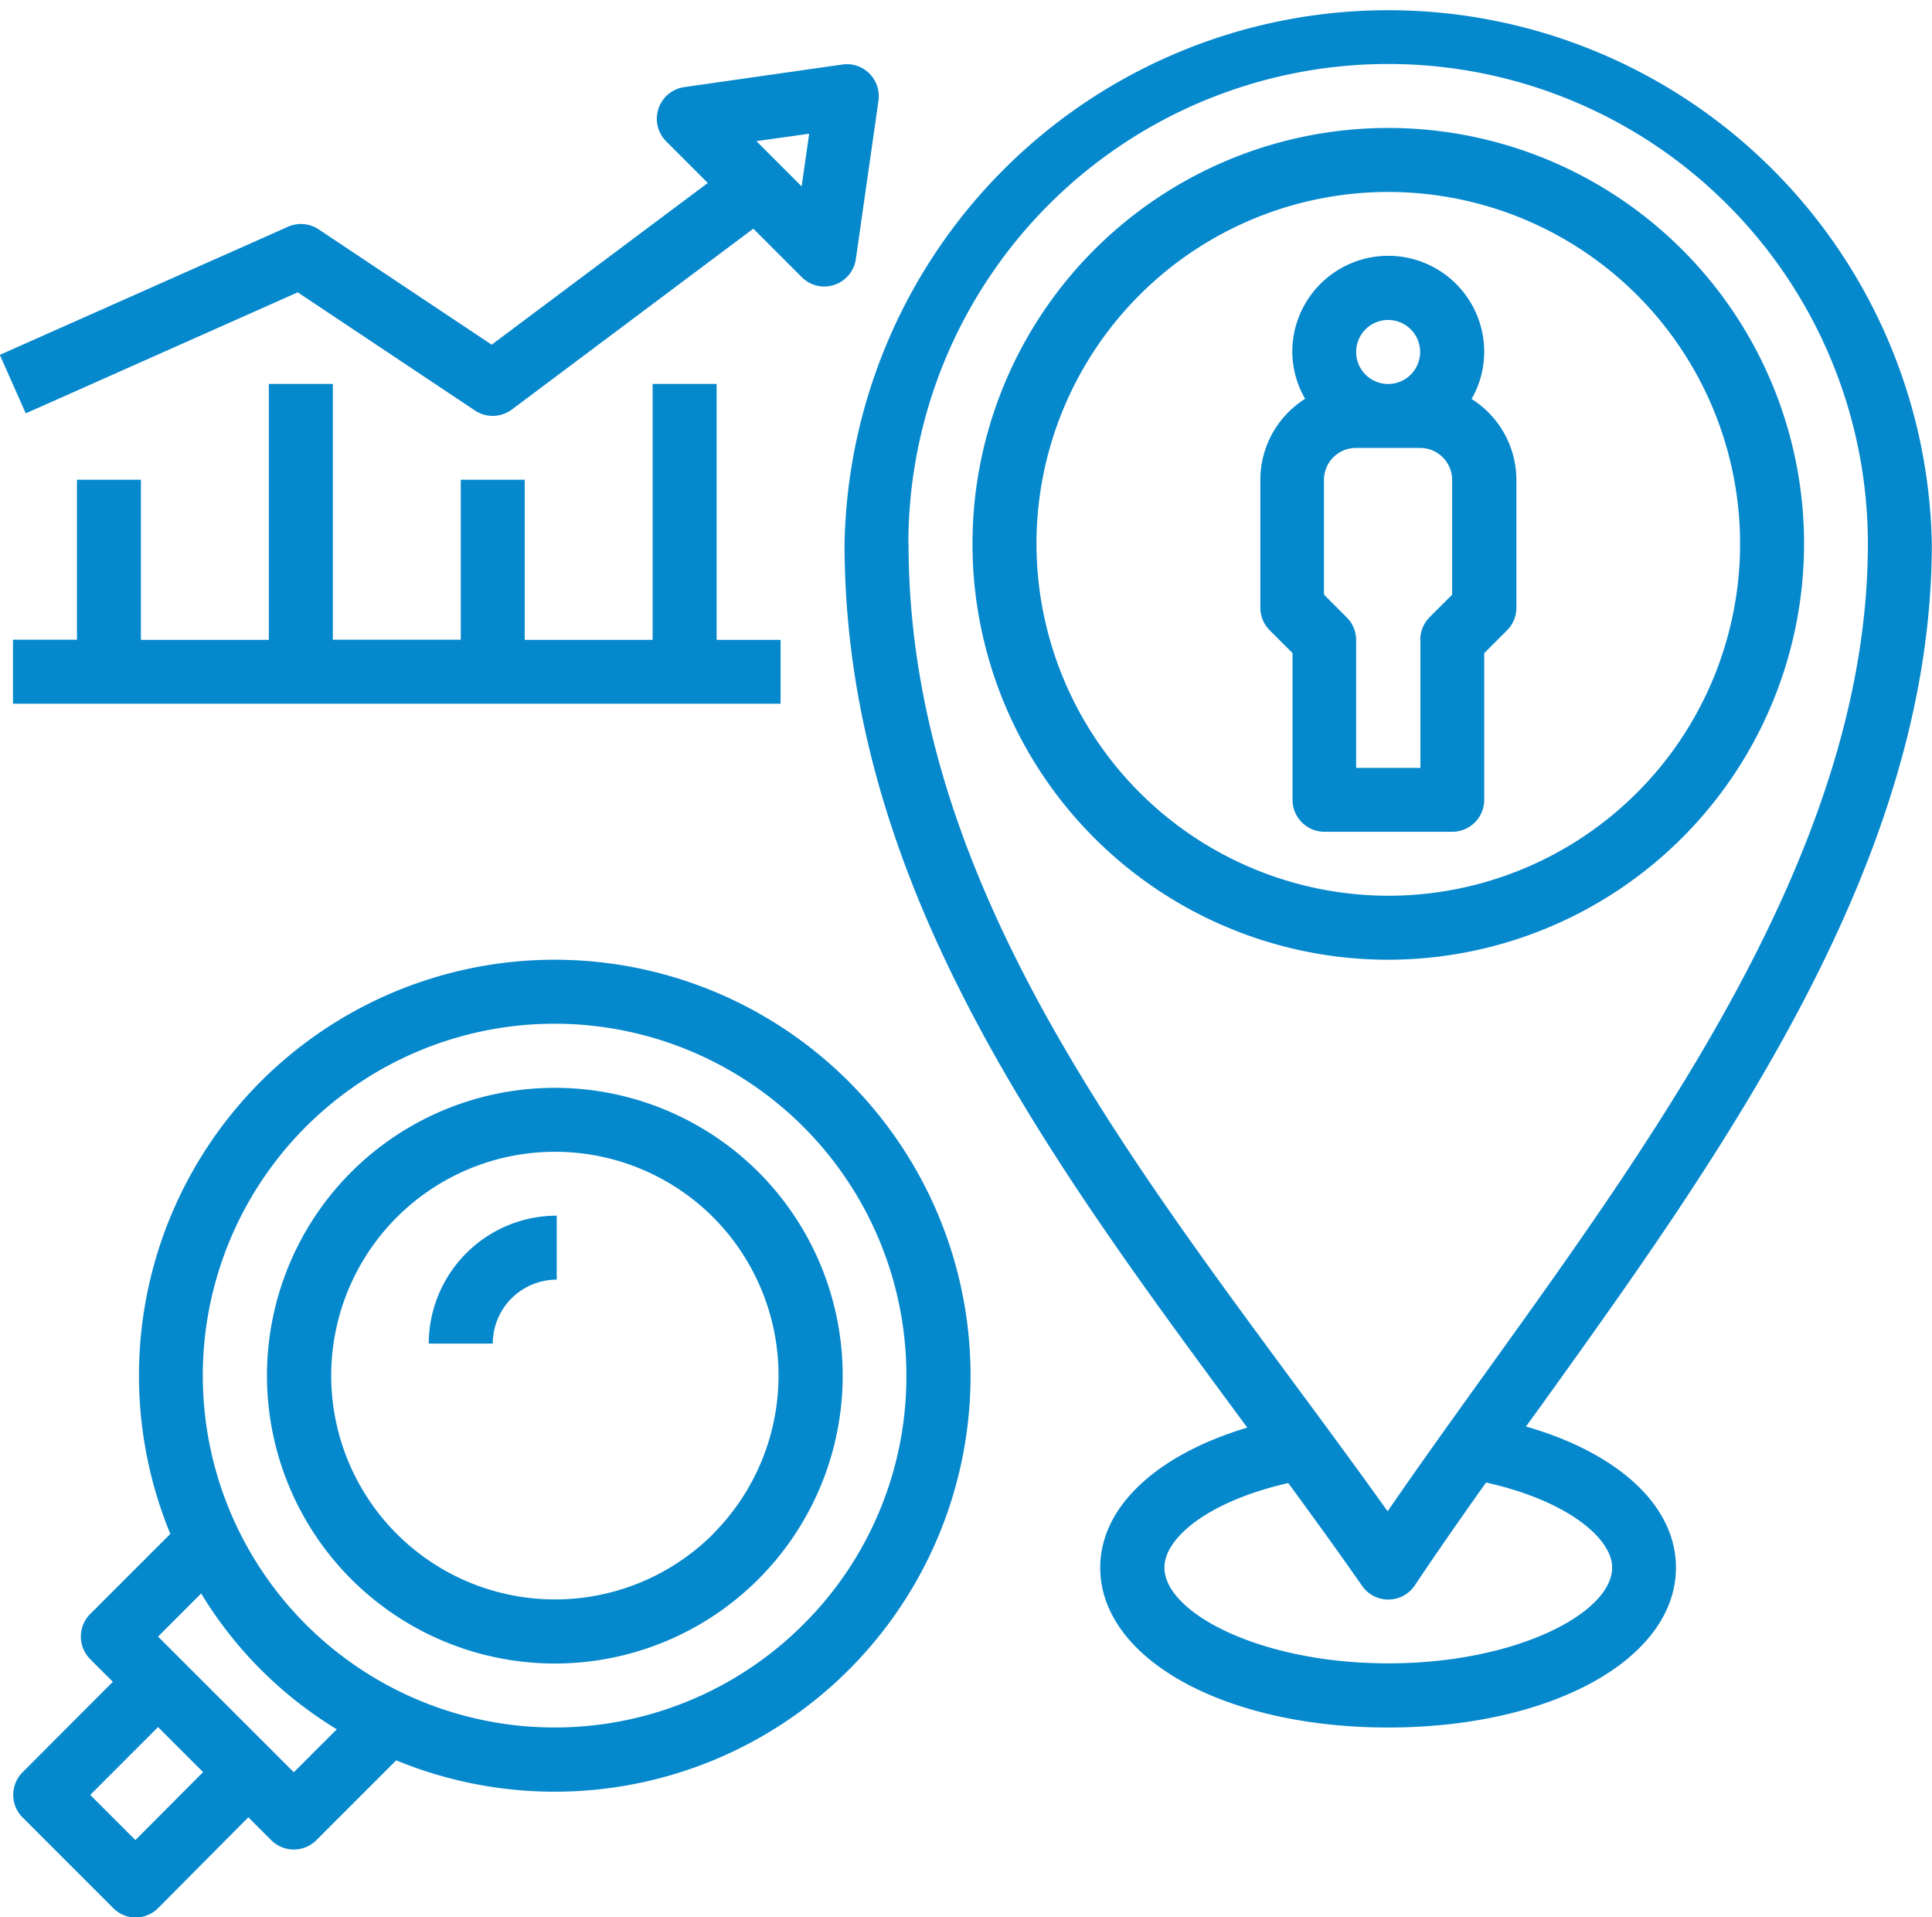 <svg xmlns="http://www.w3.org/2000/svg" width="40.337" height="40.021" viewBox="0 0 40.337 40.021"><defs><style>.a{fill:#0688cd;}</style></defs><g transform="translate(-10.919 -8.252)"><path class="a" d="M45.674,21.352V18.29l.472-.472a.665.665,0,0,0,.2-.472V14.674a2,2,0,0,0-.936-1.689A1.981,1.981,0,0,0,45.674,12a2,2,0,0,0-4.007,0,1.981,1.981,0,0,0,.268.982A2,2,0,0,0,41,14.674v2.671a.665.665,0,0,0,.2.472l.472.472v3.062a.667.667,0,0,0,.668.668h2.671A.667.667,0,0,0,45.674,21.352Zm-2-10.016A.668.668,0,1,1,43,12,.668.668,0,0,1,43.671,11.336Zm.668,6.678v2.671H43V18.013a.665.665,0,0,0-.2-.472l-.472-.472V14.674A.668.668,0,0,1,43,14.007h1.336a.668.668,0,0,1,.668.668v2.395l-.472.472A.668.668,0,0,0,44.339,18.013Z" transform="translate(-3.767 3.595)"/><path class="a" d="M49.362,14.681a8.681,8.681,0,1,0-8.681,8.681A8.691,8.691,0,0,0,49.362,14.681Zm-16.026,0a7.345,7.345,0,1,1,7.345,7.345A7.354,7.354,0,0,1,33.336,14.681Z" transform="translate(-0.777 4.923)"/><path class="a" d="M50.7,13.352a11.352,11.352,0,0,0-22.7,0c0,7.066,4.221,12.778,8.3,18.3l.108.147c-1.892.567-3.07,1.655-3.07,2.921,0,1.9,2.584,3.339,6.01,3.339s6.01-1.435,6.01-3.339c0-1.289-1.2-2.388-3.132-2.944L42.5,31.4C46.346,26.046,50.7,19.981,50.7,13.352Zm-21.368,0a10.016,10.016,0,0,1,20.033,0c0,6.2-4.225,12.078-7.952,17.265-.726,1.01-1.42,1.977-2.075,2.929-.642-.9-1.311-1.806-1.963-2.687C33.424,25.509,29.336,19.979,29.336,13.352ZM44.026,34.72c0,.946-2,2-4.674,2s-4.674-1.058-4.674-2c0-.609.893-1.377,2.586-1.764.525.717,1.047,1.436,1.541,2.146a.668.668,0,0,0,.548.286h.007a.667.667,0,0,0,.549-.3c.468-.7.969-1.417,1.484-2.143C43.1,33.325,44.026,34.115,44.026,34.72Z" transform="translate(0.552 6.252)"/><path class="a" d="M13.308,32A8.679,8.679,0,0,0,5.284,43.985L3.612,45.656a.667.667,0,0,0,0,.944l.472.472L2.2,48.96a.667.667,0,0,0,0,.944l1.888,1.888a.666.666,0,0,0,.472.2h0a.665.665,0,0,0,.473-.2L6.913,49.9l.477.477a.667.667,0,0,0,.944,0L10,48.711A8.683,8.683,0,1,0,13.308,32ZM4.555,50.376l-.943-.943,1.416-1.416.94.94ZM7.862,48.96,5.028,46.128l.9-.9a8.422,8.422,0,0,0,2.832,2.835ZM18.5,45.875a7.345,7.345,0,1,1,2.152-5.194A7.3,7.3,0,0,1,18.5,45.875Z" transform="translate(9.191 -3.715)"/><path class="a" d="M11.7,37.761a6.01,6.01,0,1,0,8.5,0A6.018,6.018,0,0,0,11.7,37.761Zm7.555,7.555a4.672,4.672,0,1,1,0-6.611A4.68,4.68,0,0,1,19.252,45.316Z" transform="translate(6.553 -5.045)"/><path class="a" d="M15,42.671h1.336a1.337,1.337,0,0,1,1.336-1.336V40A2.674,2.674,0,0,0,15,42.671Z" transform="translate(4.871 -6.373)"/><path class="a" d="M7.81,8.766l3.7,2.467a.669.669,0,0,0,.771-.021l5.041-3.775,1.008,1.008a.668.668,0,0,0,.472.2.659.659,0,0,0,.211-.035.668.668,0,0,0,.45-.539l.472-3.305a.671.671,0,0,0-.189-.567.663.663,0,0,0-.567-.188l-3.305.472A.668.668,0,0,0,15.5,5.612l.871.871L11.859,9.859,8.246,7.451A.668.668,0,0,0,7.6,7.4l-6.01,2.671.542,1.221ZM18.488,5.455l-.157,1.1-.945-.945Z" transform="translate(9.325 5.588)"/><path class="a" d="M3.336,16v3.339H2v1.336H18.026V19.342H16.691V14H15.355v5.342H12.684V16H11.349v3.339H8.678V14H7.342v5.342H4.671V16Z" transform="translate(9.19 2.266)"/></g></svg>